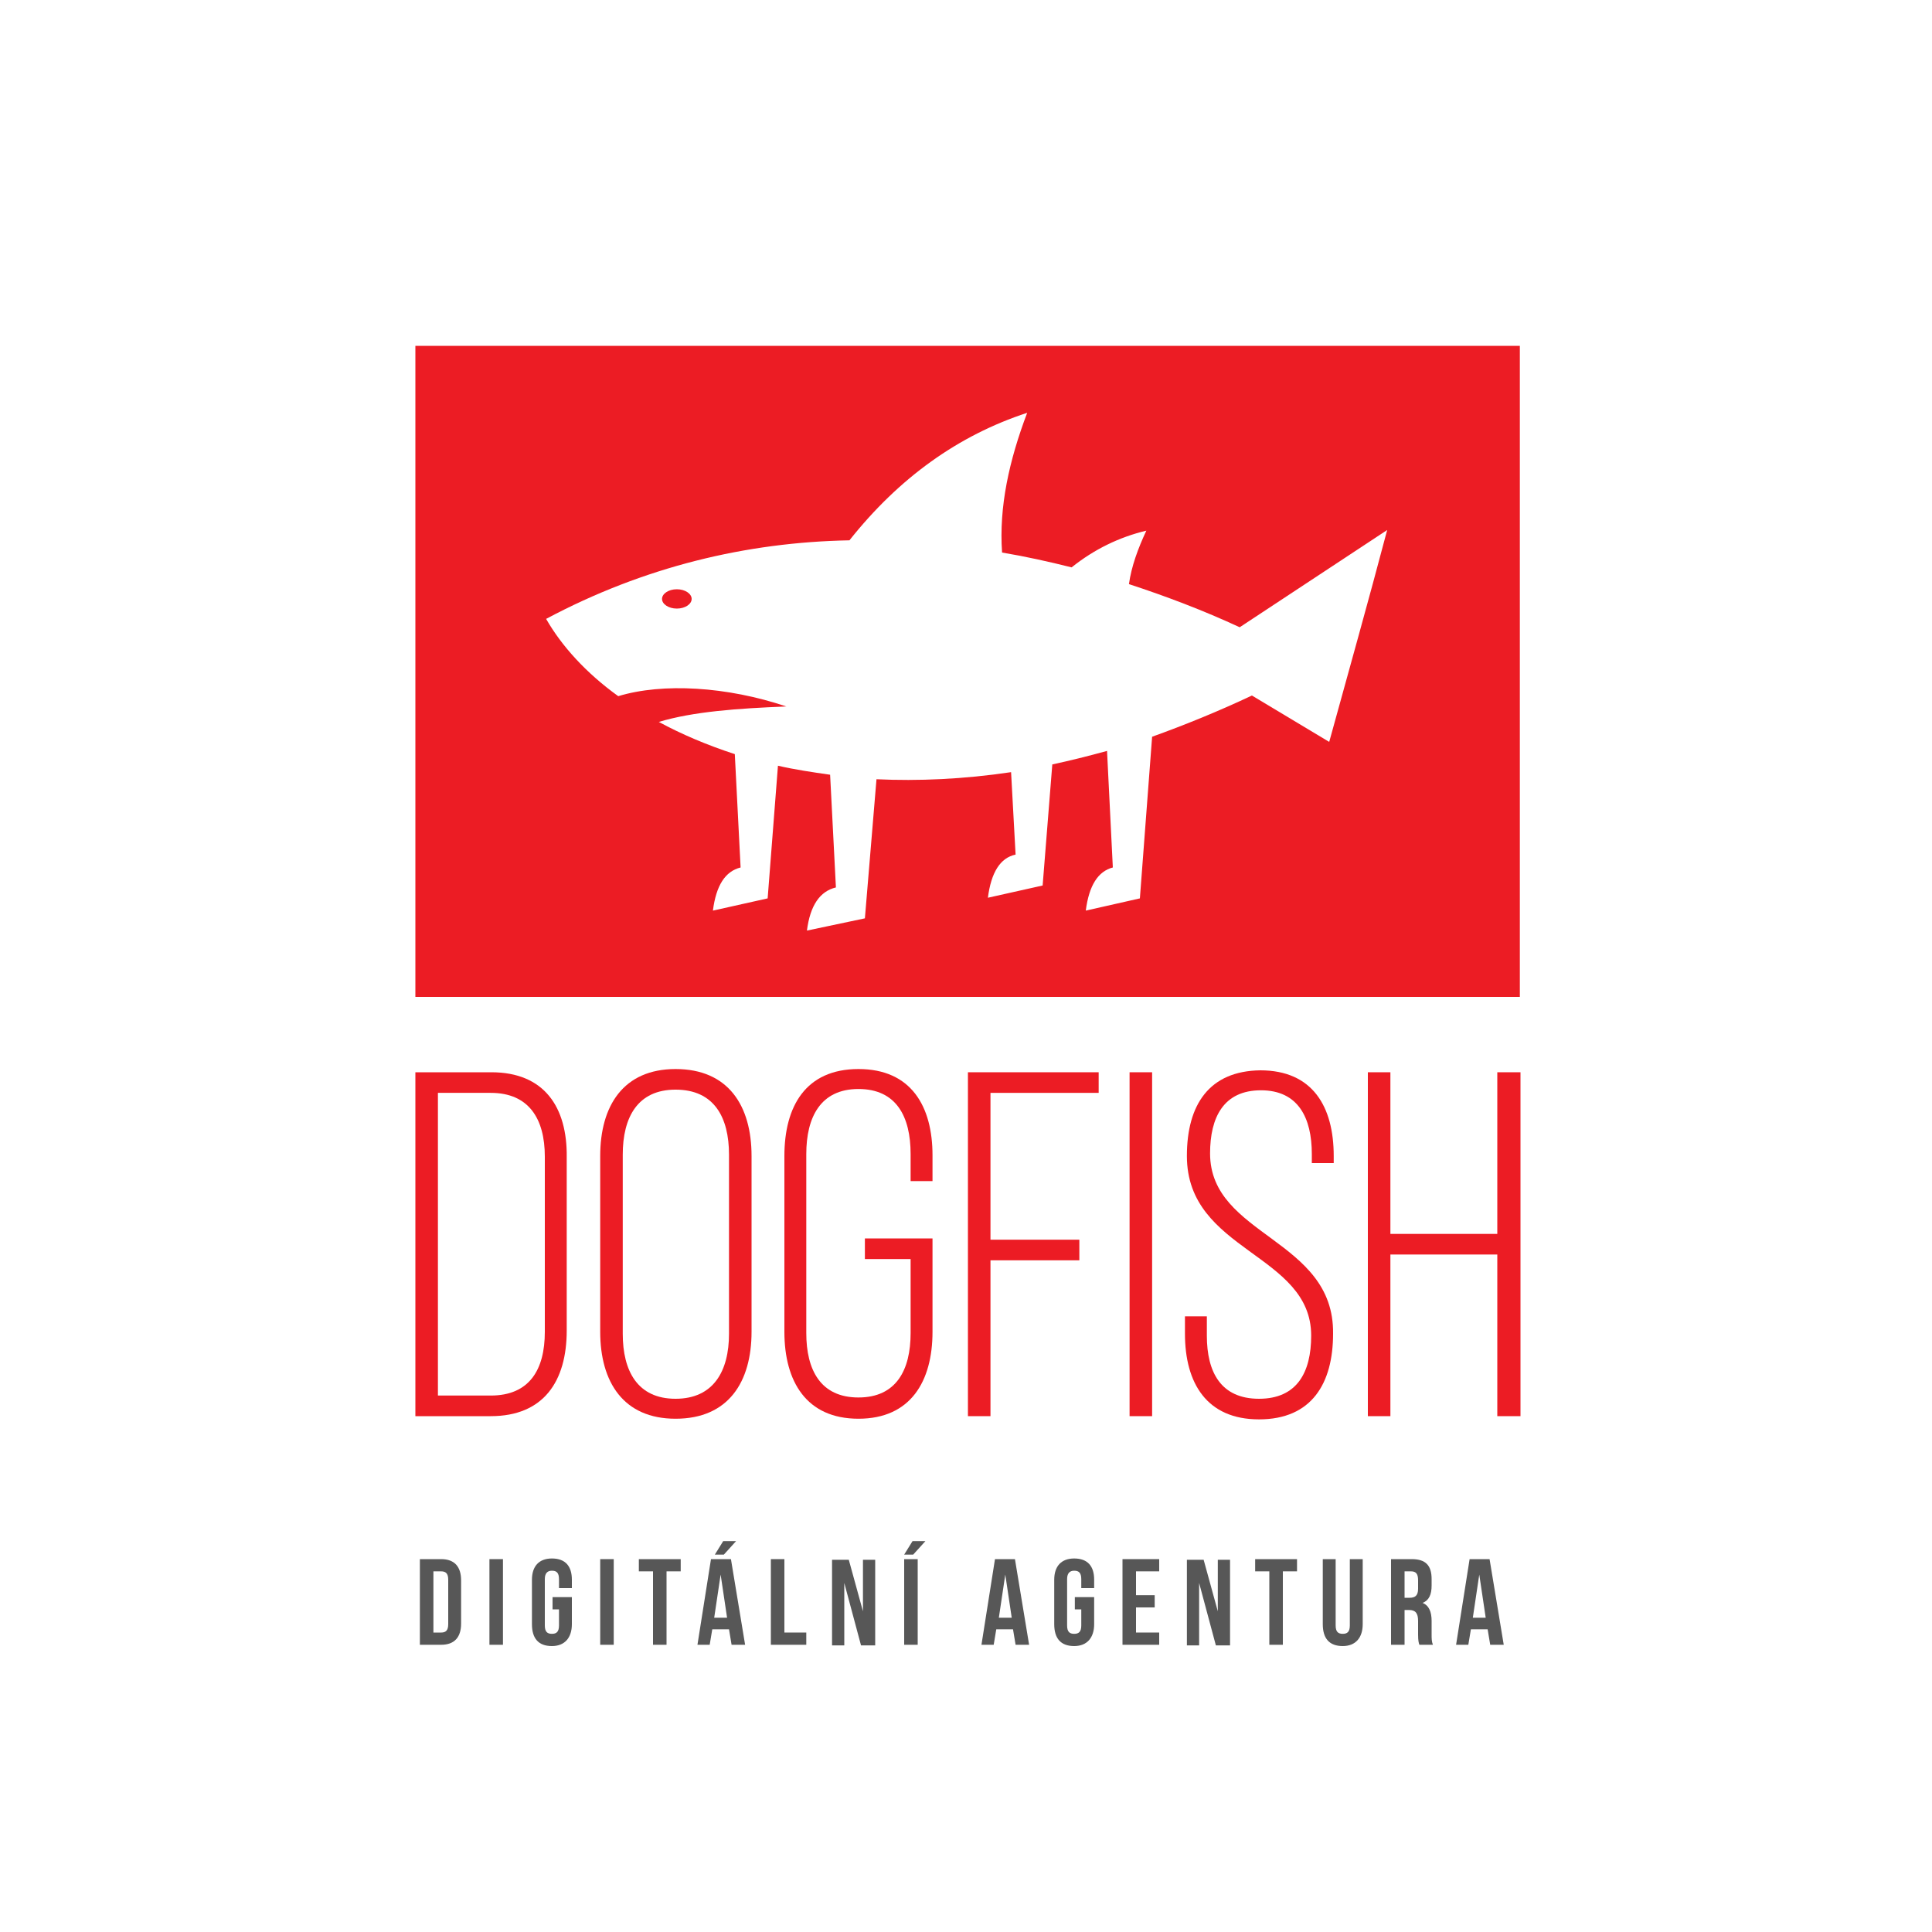 <?xml version="1.0" encoding="utf-8"?>
<!-- Generator: Adobe Illustrator 25.4.1, SVG Export Plug-In . SVG Version: 6.00 Build 0)  -->
<svg version="1.1"
	 id="svg2407" xmlns:inkscape="http://www.inkscape.org/namespaces/inkscape" xmlns:sodipodi="http://sodipodi.sourceforge.net/DTD/sodipodi-0.dtd" xmlns:svg="http://www.w3.org/2000/svg"
	 xmlns="http://www.w3.org/2000/svg" xmlns:xlink="http://www.w3.org/1999/xlink" x="0px" y="0px" width="300px" height="300px"
	 viewBox="0 0 300 300" style="enable-background:new 0 0 300 300;" xml:space="preserve">
<style type="text/css">
	.st0{fill:#EC1C24;}
	.st1{fill:#575757;}
</style>
<sodipodi:namedview  bordercolor="#666666" borderopacity="1.0" id="namedview2409" inkscape:current-layer="layer1" inkscape:cx="-97.400487" inkscape:cy="300.92389" inkscape:document-units="mm" inkscape:pagecheckerboard="0" inkscape:pageopacity="0.0" inkscape:pageshadow="2" inkscape:window-height="1146" inkscape:window-maximized="1" inkscape:window-width="1920" inkscape:window-x="1920" inkscape:window-y="0" inkscape:zoom="1.0318224" pagecolor="#ffffff" showgrid="false" units="px">
	</sodipodi:namedview>
<g>
	<g>
		<path class="st0" d="M105.1,91.5c-1.3,0-2.3,0.7-2.3,1.5c0,0.8,1,1.5,2.3,1.5c1.3,0,2.3-0.7,2.3-1.5
			C107.4,92.2,106.4,91.5,105.1,91.5z"/>
		<path class="st0" d="M64.5,53.7v101.1H236V53.7H64.5z M206.4,115.2l-12-7.2c-5.3,2.5-10.5,4.6-15.5,6.4l-1.9,25.1l-8.4,1.9
			c0.5-3.9,1.9-6.1,4.2-6.7l-0.9-18.1c-2.9,0.8-5.7,1.5-8.5,2.1l-1.5,18.8l-8.5,1.9c0.5-3.9,1.9-6.2,4.3-6.7l-0.7-12.8
			c-7.4,1.1-14.4,1.4-20.9,1.1l-1.8,21.6l-9,1.9c0.5-3.9,2-6.1,4.5-6.7l-0.9-17.5c-2.8-0.4-5.5-0.8-8.1-1.4l-1.6,20.6l-8.5,1.9
			c0.5-3.9,1.9-6.1,4.3-6.7l-0.9-17.6c-4.3-1.4-8.3-3.1-11.8-5c5.3-1.6,12.2-2.1,19.8-2.4c-9.2-3.1-19.2-3.7-26.1-1.6
			c-5-3.6-8.8-7.8-11.2-12c15.2-8.1,31.1-11.9,47.1-12.2c7.7-9.7,16.9-16.3,27.6-19.8c-2.8,7.4-4.4,14.6-3.9,21.7
			c3.6,0.6,7.2,1.4,10.8,2.3c3.5-2.8,7.4-4.7,11.6-5.7c-1.3,2.8-2.3,5.5-2.7,8.3c5.8,1.9,11.6,4.1,17.2,6.7l22.9-15.1
			C212.5,93.3,209.4,104.3,206.4,115.2z"/>
	</g>
	<g>
		<path class="st0" d="M76.3,166.5H64.5v53.4h11.7c8.2,0,11.8-5.4,11.8-13.3v-26.9C88.1,171.9,84.5,166.5,76.3,166.5z M84.6,206.8
			c0,5.9-2.4,9.9-8.4,9.9H68v-47h8.2c5.9,0,8.4,4,8.4,9.9V206.8z"/>
	</g>
	<g>
		<path class="st0" d="M104.9,166c-8.1,0-11.7,5.7-11.7,13.5v27.3c0,7.8,3.6,13.5,11.7,13.5c8.2,0,11.8-5.7,11.8-13.5v-27.3
			C116.7,171.7,113.1,166,104.9,166z M113.2,207.1c0,5.8-2.4,10.1-8.3,10.1c-5.9,0-8.2-4.3-8.2-10.1v-27.8c0-5.8,2.3-10.1,8.2-10.1
			c6,0,8.3,4.3,8.3,10.1V207.1z"/>
	</g>
	<g>
		<path class="st0" d="M133.3,166c-8.2,0-11.5,5.8-11.5,13.5v27.3c0,7.7,3.4,13.5,11.5,13.5s11.5-5.8,11.5-13.5v-14.5h-10.5v3.2h7.1
			v11.5c0,5.7-2.2,10-8.1,10c-5.9,0-8.1-4.3-8.1-10v-27.8c0-5.7,2.2-10.1,8.1-10.1c5.9,0,8.1,4.3,8.1,10.1v4.2h3.4v-4
			C144.8,171.8,141.5,166,133.3,166z"/>
	</g>
	<g>
		<polygon class="st0" points="232.5,166.5 232.5,191.6 215.9,191.6 215.9,166.5 212.4,166.5 212.4,219.9 215.9,219.9 215.9,194.8 
			232.5,194.8 232.5,219.9 236.1,219.9 236.1,166.5 		"/>
	</g>
	<g>
		<path class="st0" d="M187.9,179.1c0-5.6,2.1-9.8,7.9-9.8c5.8,0,7.9,4.3,7.9,9.9v1.4h3.4v-1.1c0-7.7-3.3-13.3-11.4-13.3
			c-7.9,0.1-11.4,5.3-11.4,13.3c0,14.9,19.3,15.1,19.3,27.9c0,5.7-2.2,9.8-8.1,9.8c-5.9,0-8.1-4.1-8.1-9.8v-3h-3.4v2.7
			c0,7.7,3.4,13.3,11.5,13.3c8.2,0,11.5-5.6,11.5-13.3C207.2,192.3,187.9,192,187.9,179.1z"/>
	</g>
	<g>
		<rect x="175.4" y="166.5" class="st0" width="3.5" height="53.4"/>
	</g>
	<g>
		<polygon class="st0" points="150.3,219.9 153.8,219.9 153.8,195.7 167.6,195.7 167.6,192.5 153.8,192.5 153.8,169.7 170.6,169.7 
			170.6,166.5 150.3,166.5 		"/>
	</g>
</g>
<g>
	<path class="st1" d="M65.2,242.1h3.3c2.1,0,3.1,1.2,3.1,3.3v6.7c0,2.1-1,3.3-3.1,3.3h-3.3V242.1z M67.3,244v9.5h1.2
		c0.7,0,1.1-0.3,1.1-1.3v-6.9c0-1-0.4-1.3-1.1-1.3H67.3z"/>
	<path class="st1" d="M76,242.1h2.1v13.3H76V242.1z"/>
	<path class="st1" d="M85.9,248h2.9v4.2c0,2.1-1.1,3.4-3.1,3.4c-2.1,0-3.1-1.2-3.1-3.4v-6.9c0-2.1,1.1-3.3,3.1-3.3
		c2.1,0,3.1,1.2,3.1,3.3v1.3h-2v-1.4c0-1-0.4-1.3-1.1-1.3c-0.7,0-1.1,0.4-1.1,1.3v7.2c0,1,0.4,1.3,1.1,1.3c0.7,0,1.1-0.3,1.1-1.3
		v-2.5h-1V248z"/>
	<path class="st1" d="M93.2,242.1h2.1v13.3h-2.1V242.1z"/>
	<path class="st1" d="M99.2,242.1h6.5v1.9h-2.2v11.4h-2.1V244h-2.2V242.1z"/>
	<path class="st1" d="M115.7,255.4h-2.1l-0.4-2.4h-2.6l-0.4,2.4h-1.9l2.1-13.3h3.1L115.7,255.4z M114.3,239.3l-1.9,2.1h-1.4l1.3-2.1
		H114.3z M110.9,251.2h2l-1-6.7L110.9,251.2z"/>
	<path class="st1" d="M119.7,242.1h2.1v11.4h3.4v1.9h-5.5V242.1z"/>
	<path class="st1" d="M131.1,245.8v9.7h-1.9v-13.3h2.6l2.2,8v-8h1.9v13.3h-2.2L131.1,245.8z"/>
	<path class="st1" d="M143.7,239.3l-1.9,2.1h-1.4l1.3-2.1H143.7z M140.4,242.1h2.1v13.3h-2.1V242.1z"/>
	<path class="st1" d="M159.8,255.4h-2.1l-0.4-2.4h-2.6l-0.4,2.4h-1.9l2.1-13.3h3.1L159.8,255.4z M155.1,251.2h2l-1-6.7L155.1,251.2z
		"/>
	<path class="st1" d="M167,248h2.9v4.2c0,2.1-1.1,3.4-3.1,3.4c-2.1,0-3.1-1.2-3.1-3.4v-6.9c0-2.1,1.1-3.3,3.1-3.3
		c2.1,0,3.1,1.2,3.1,3.3v1.3h-2v-1.4c0-1-0.4-1.3-1.1-1.3c-0.7,0-1.1,0.4-1.1,1.3v7.2c0,1,0.4,1.3,1.1,1.3c0.7,0,1.1-0.3,1.1-1.3
		v-2.5h-1V248z"/>
	<path class="st1" d="M176.4,247.7h2.9v1.9h-2.9v3.9h3.6v1.9h-5.7v-13.3h5.7v1.9h-3.6V247.7z"/>
	<path class="st1" d="M186.2,245.8v9.7h-1.9v-13.3h2.6l2.2,8v-8h1.9v13.3h-2.2L186.2,245.8z"/>
	<path class="st1" d="M194.9,242.1h6.5v1.9h-2.2v11.4h-2.1V244h-2.2V242.1z"/>
	<path class="st1" d="M207.4,242.1v10.3c0,1,0.4,1.3,1.1,1.3c0.7,0,1.1-0.3,1.1-1.3v-10.3h2v10.1c0,2.1-1.1,3.4-3.1,3.4
		c-2.1,0-3.1-1.2-3.1-3.4v-10.1H207.4z"/>
	<path class="st1" d="M220.4,255.4c-0.1-0.3-0.2-0.6-0.2-1.6v-2.1c0-1.2-0.4-1.7-1.4-1.7h-0.7v5.4H216v-13.3h3.2
		c2.2,0,3.1,1,3.1,3.1v1c0,1.4-0.4,2.3-1.4,2.7c1,0.4,1.4,1.4,1.4,2.8v2.1c0,0.6,0,1.1,0.2,1.6H220.4z M218.1,244v4.1h0.8
		c0.8,0,1.3-0.3,1.3-1.4v-1.3c0-1-0.3-1.4-1.1-1.4H218.1z"/>
	<path class="st1" d="M233.5,255.4h-2.1L231,253h-2.6l-0.4,2.4h-1.9l2.1-13.3h3.1L233.5,255.4z M228.7,251.2h2l-1-6.7L228.7,251.2z"
		/>
</g>
</svg>
